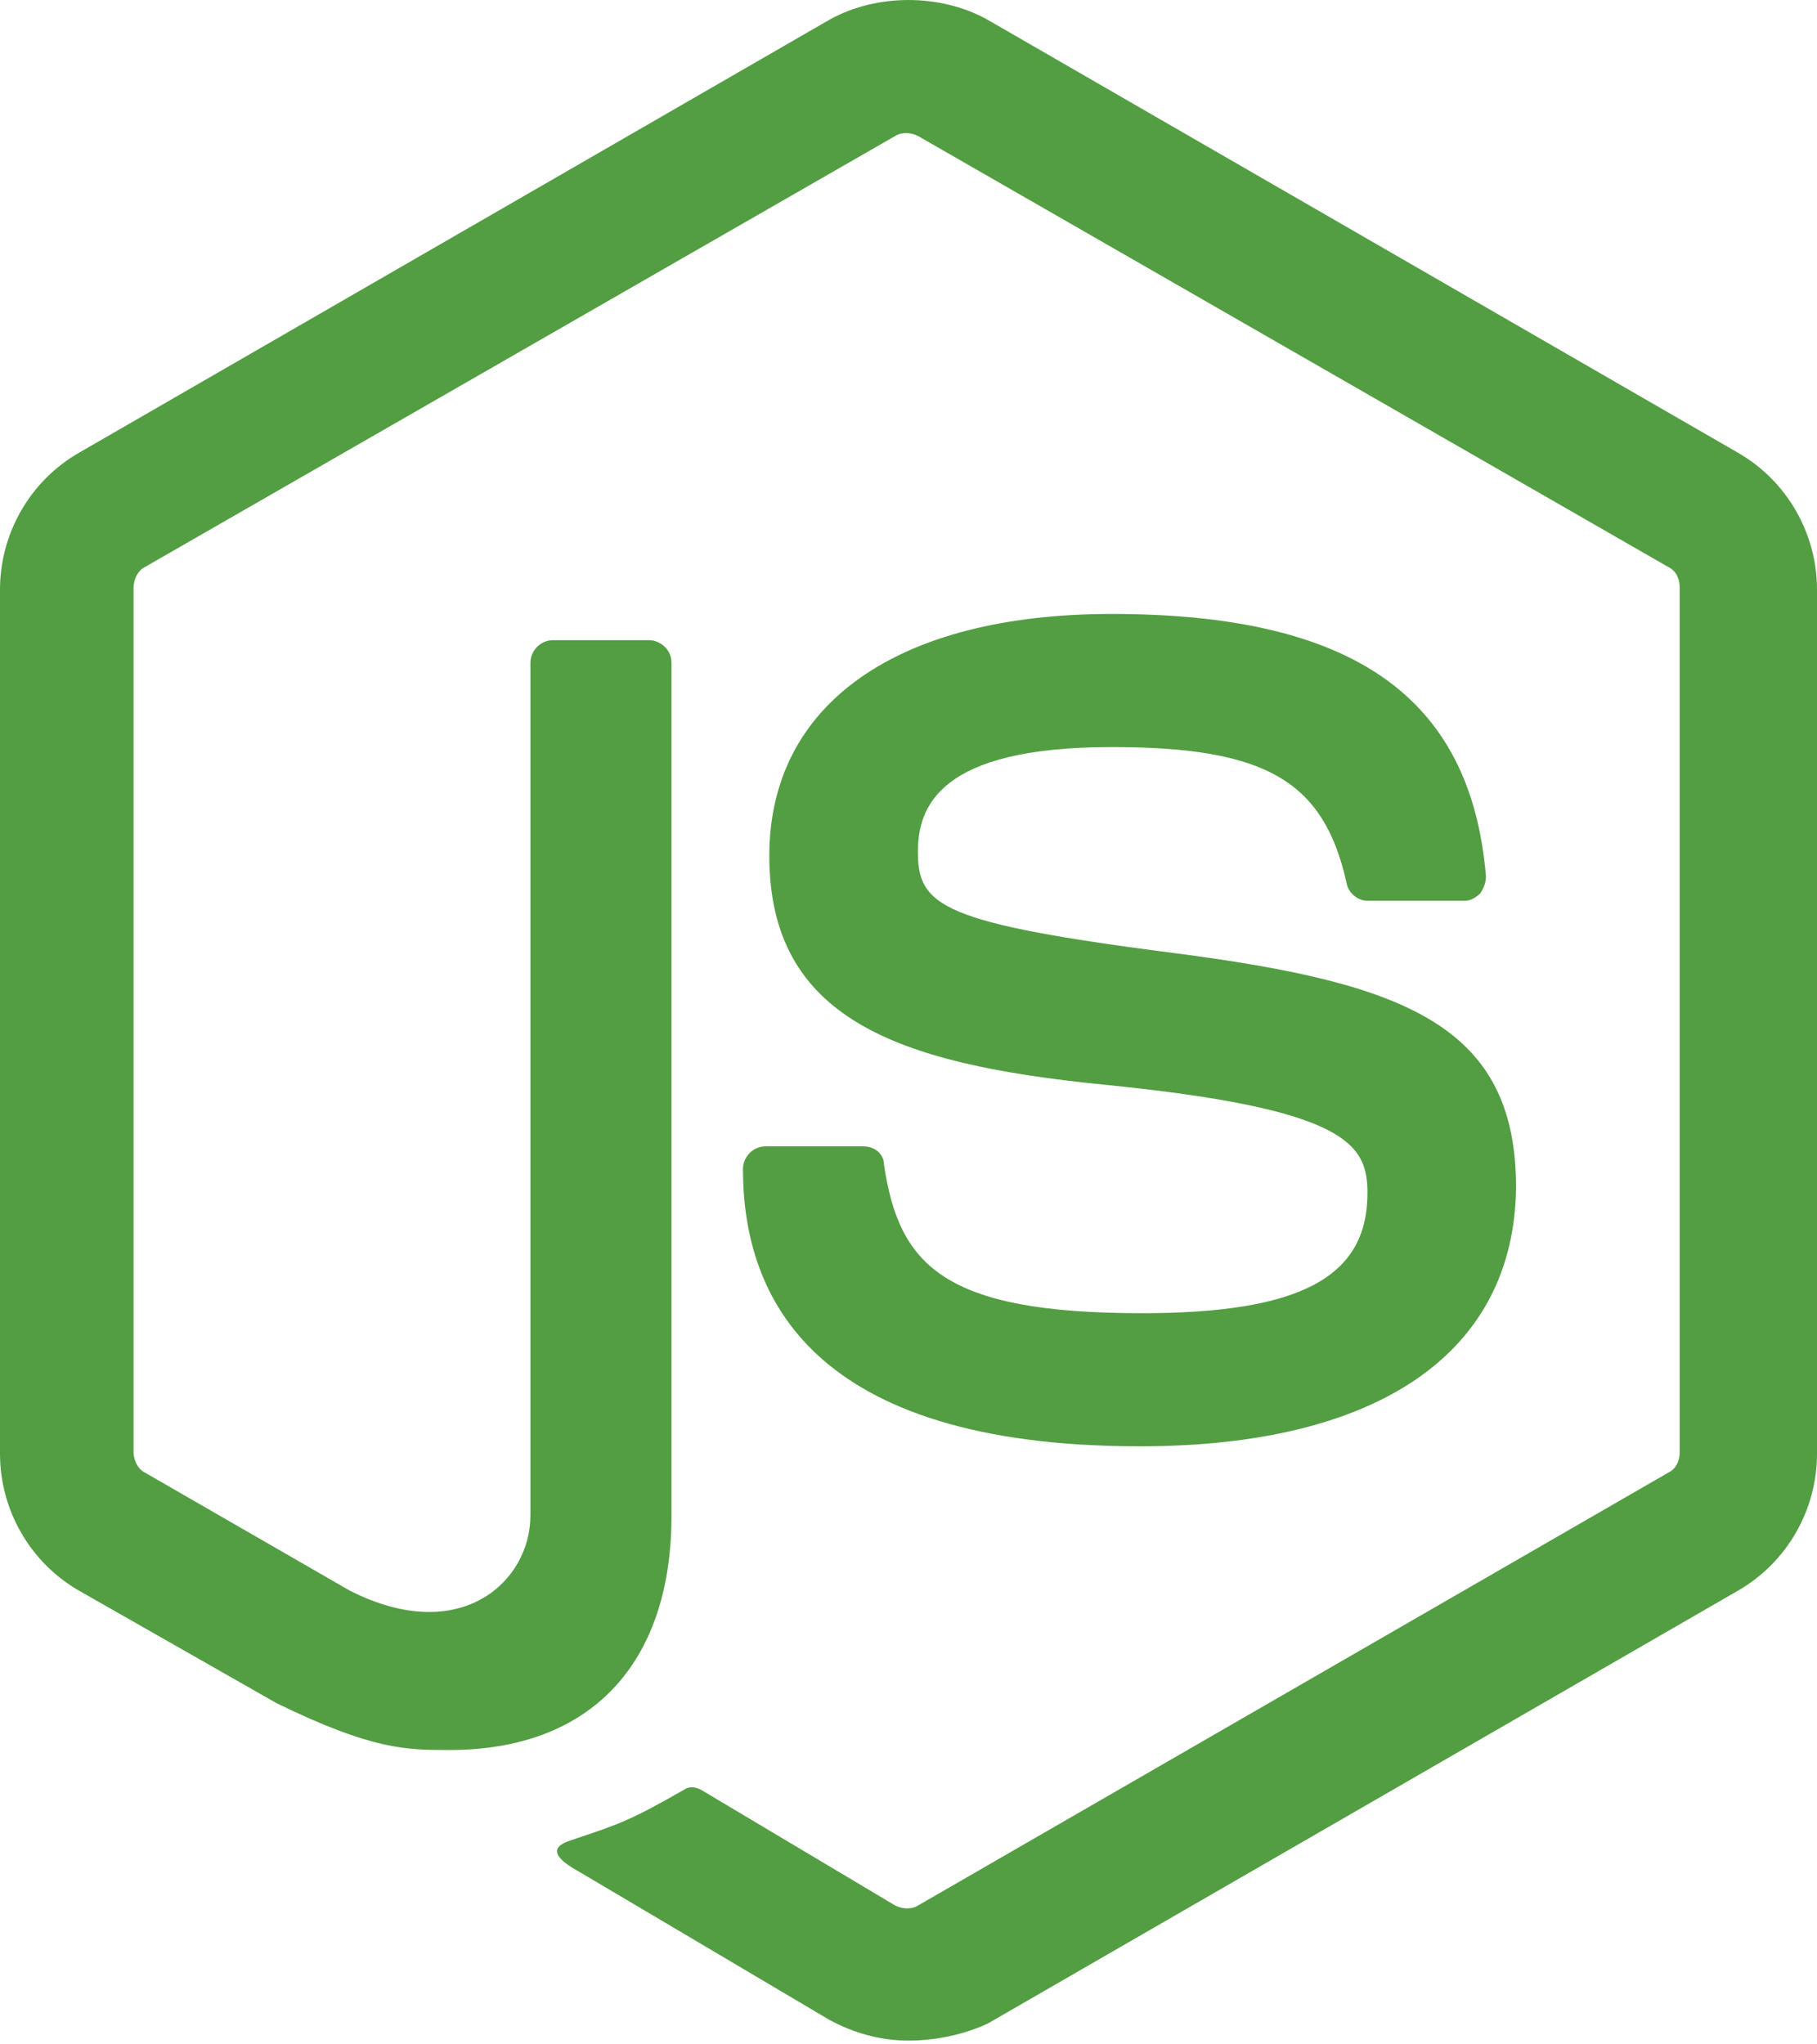 <svg width="48" height="54" viewBox="0 0 48 54" fill="none" xmlns="http://www.w3.org/2000/svg">
<g clip-path="url(#clip0_1_3928)">
<path d="M24 53.9C23.255 53.9 22.559 53.702 21.913 53.355L15.304 49.443C14.311 48.898 14.807 48.7 15.106 48.601C16.447 48.156 16.696 48.057 18.087 47.264C18.236 47.165 18.435 47.215 18.584 47.314L23.652 50.334C23.851 50.434 24.099 50.434 24.248 50.334L44.075 38.896C44.273 38.797 44.373 38.599 44.373 38.351V15.524C44.373 15.276 44.273 15.078 44.075 14.979L24.248 3.59C24.05 3.491 23.801 3.491 23.652 3.59L3.826 14.979C3.627 15.078 3.528 15.326 3.528 15.524V38.351C3.528 38.549 3.627 38.797 3.826 38.896L9.242 42.016C12.174 43.501 14.012 41.768 14.012 40.035V17.504C14.012 17.207 14.261 16.91 14.609 16.91H17.143C17.441 16.91 17.739 17.158 17.739 17.504V40.035C17.739 43.947 15.602 46.225 11.876 46.225C10.733 46.225 9.839 46.225 7.304 44.987L2.087 42.016C0.795 41.273 0 39.886 0 38.401V15.573C0 14.088 0.795 12.701 2.087 11.959L21.913 0.52C23.155 -0.173 24.845 -0.173 26.087 0.52L45.913 11.959C47.205 12.701 48 14.088 48 15.573V38.401C48 39.886 47.205 41.273 45.913 42.016L26.087 53.454C25.441 53.751 24.696 53.9 24 53.9ZM30.112 38.203C21.416 38.203 19.627 34.241 19.627 30.874C19.627 30.577 19.876 30.28 20.224 30.28H22.808C23.106 30.28 23.354 30.478 23.354 30.775C23.752 33.4 24.894 34.687 30.162 34.687C34.335 34.687 36.124 33.746 36.124 31.518C36.124 30.23 35.627 29.29 29.118 28.646C23.702 28.101 20.323 26.913 20.323 22.605C20.323 18.594 23.702 16.217 29.366 16.217C35.727 16.217 38.857 18.396 39.255 23.149C39.255 23.298 39.205 23.447 39.106 23.595C39.006 23.694 38.857 23.793 38.708 23.793H36.124C35.876 23.793 35.627 23.595 35.578 23.348C34.981 20.624 33.441 19.733 29.366 19.733C24.795 19.733 24.248 21.317 24.248 22.506C24.248 23.942 24.894 24.387 31.056 25.18C37.168 25.972 40.05 27.111 40.05 31.369C40 35.727 36.422 38.203 30.112 38.203Z" fill="#539E43"/>
</g>
<defs>
<clipPath id="clip0_1_3928">
<rect width="48" height="54" fill="white"/>
</clipPath>
</defs>
</svg>

